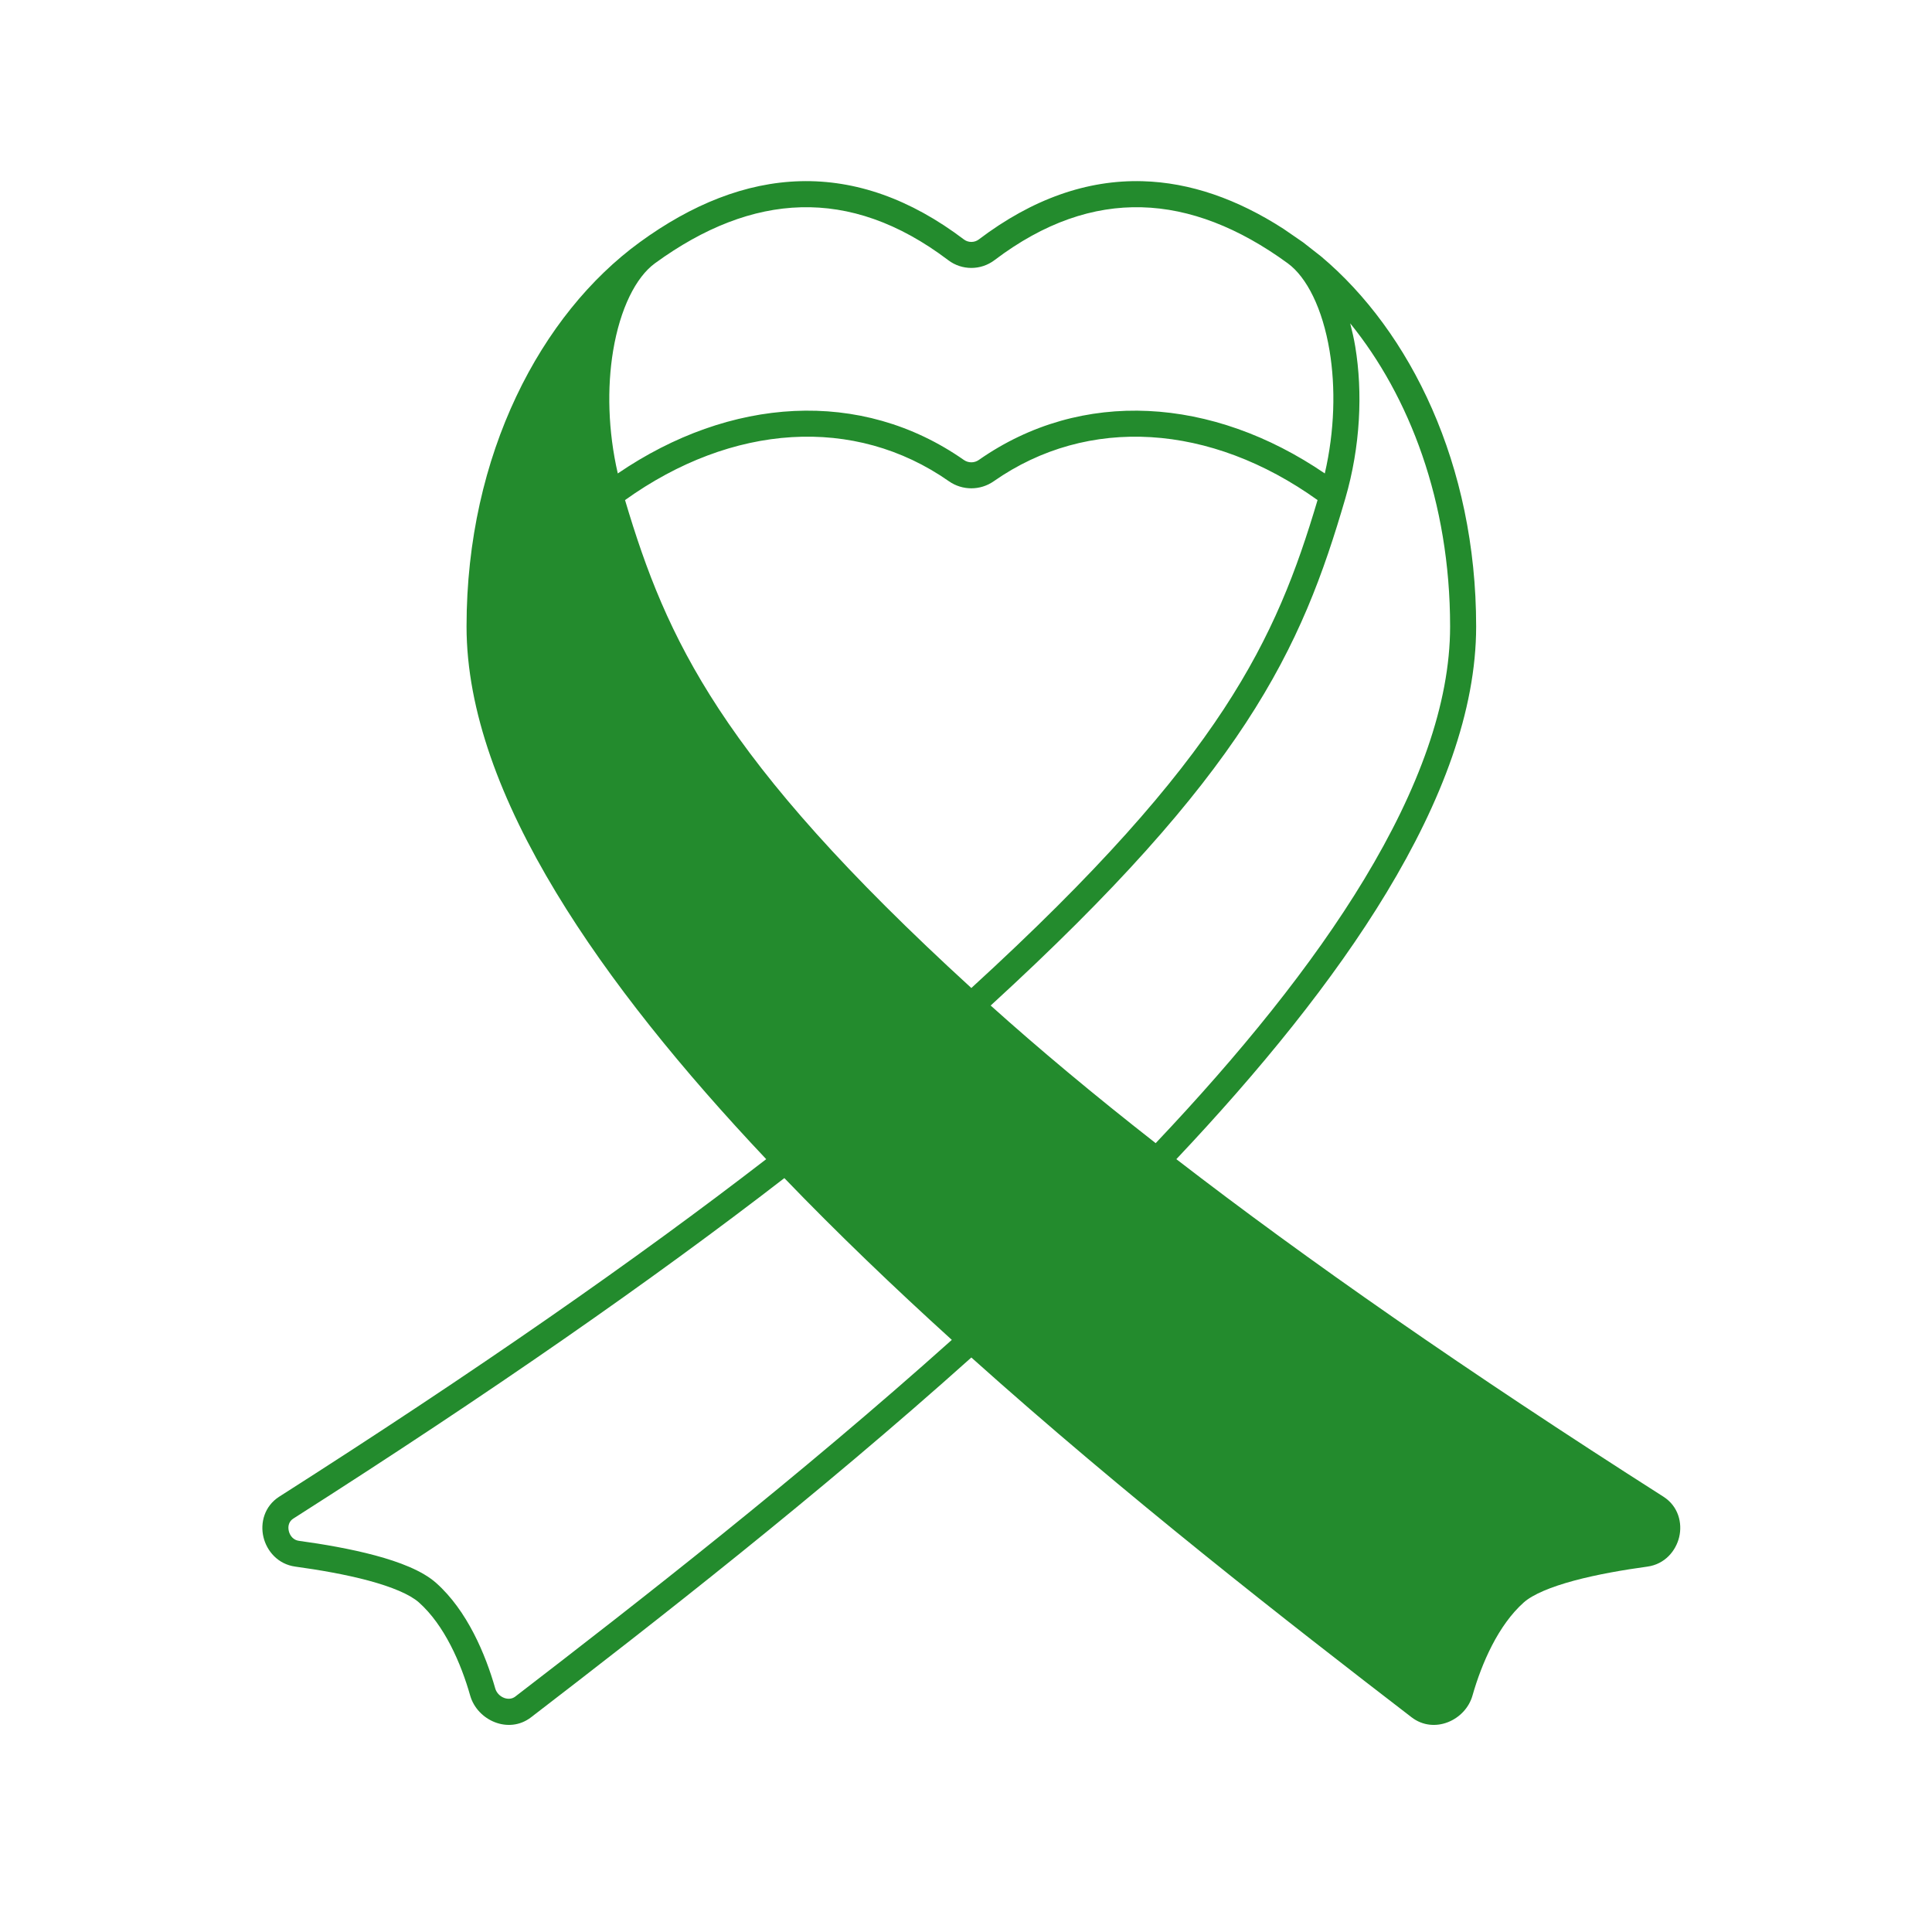 <svg xmlns="http://www.w3.org/2000/svg" width="56" height="56" viewBox="0 0 56 56" fill="#238B2D">
    <path fill-rule="evenodd" clip-rule="evenodd" d="M40.191 25.87C41.794 23.218 42.787 20.6 42.787 18.158C42.787 13.465 40.879 9.609 38.294 7.434L37.769 7.023L37.201 6.632C35.871 5.775 34.504 5.289 33.111 5.252C31.515 5.21 29.927 5.761 28.369 6.942C28.244 7.036 28.066 7.036 27.941 6.942C26.382 5.761 24.795 5.211 23.199 5.252C21.607 5.294 20.048 5.924 18.541 7.023C15.693 9.1 13.523 13.152 13.523 18.158C13.523 20.6 14.515 23.218 16.119 25.87C17.663 28.425 19.792 31.039 22.209 33.599C18.453 36.498 13.814 39.735 8.093 43.382C7.659 43.66 7.54 44.148 7.636 44.552C7.732 44.956 8.055 45.34 8.559 45.409C9.254 45.504 10.015 45.636 10.68 45.814C11.362 45.998 11.88 46.215 12.141 46.446C12.881 47.104 13.361 48.206 13.629 49.149C13.834 49.865 14.741 50.278 15.394 49.776C18.98 47.019 23.672 43.365 28.155 39.348C32.638 43.365 37.33 47.019 40.915 49.776C41.569 50.278 42.476 49.865 42.68 49.149C42.949 48.206 43.429 47.104 44.169 46.446C44.43 46.215 44.947 45.998 45.63 45.814C46.295 45.636 47.056 45.504 47.751 45.409C48.254 45.34 48.576 44.956 48.672 44.552C48.768 44.148 48.65 43.66 48.215 43.382C42.493 39.734 37.854 36.499 34.097 33.599C36.514 31.038 38.647 28.425 40.191 25.87ZM8.5 44.018C14.267 40.342 18.944 37.077 22.735 34.148C24.269 35.742 25.911 37.315 27.589 38.837C23.148 42.813 18.502 46.433 14.934 49.177C14.847 49.243 14.731 49.259 14.611 49.214C14.489 49.167 14.391 49.066 14.355 48.941C14.074 47.955 13.544 46.685 12.642 45.883C12.238 45.523 11.566 45.271 10.875 45.085C10.167 44.895 9.37 44.758 8.66 44.661C8.517 44.641 8.408 44.531 8.371 44.377C8.335 44.225 8.385 44.091 8.5 44.018ZM42.032 18.158C42.032 14.537 40.846 11.479 39.136 9.372C39.192 9.591 39.245 9.817 39.283 10.048C39.502 11.371 39.435 12.938 38.994 14.451C38.362 16.617 37.641 18.622 36.107 20.962C34.618 23.233 32.367 25.802 28.715 29.146C30.114 30.402 31.7 31.729 33.498 33.135C35.916 30.579 38.029 27.991 39.546 25.48C41.115 22.884 42.032 20.404 42.032 18.158ZM38.19 14.495C35.092 12.275 31.542 12.034 28.803 13.95C28.415 14.222 27.895 14.222 27.506 13.95C24.767 12.033 21.216 12.275 18.117 14.495C18.72 16.523 19.416 18.386 20.835 20.55C22.284 22.759 24.498 25.294 28.155 28.638C31.812 25.294 34.026 22.759 35.475 20.55C36.893 18.386 37.588 16.523 38.19 14.495ZM28.824 7.542C30.271 6.446 31.695 5.971 33.091 6.008C34.49 6.044 35.905 6.596 37.325 7.631C37.877 8.034 38.335 8.941 38.539 10.171C38.715 11.235 38.686 12.484 38.4 13.723C35.148 11.505 31.356 11.243 28.37 13.333C28.242 13.423 28.068 13.423 27.939 13.333C24.953 11.243 21.16 11.504 17.907 13.723C17.622 12.484 17.595 11.235 17.771 10.171C17.975 8.941 18.433 8.033 18.985 7.631C20.405 6.596 21.819 6.044 23.219 6.008C24.614 5.971 26.039 6.446 27.486 7.542C27.88 7.841 28.429 7.841 28.824 7.542Z"/>
</svg>
